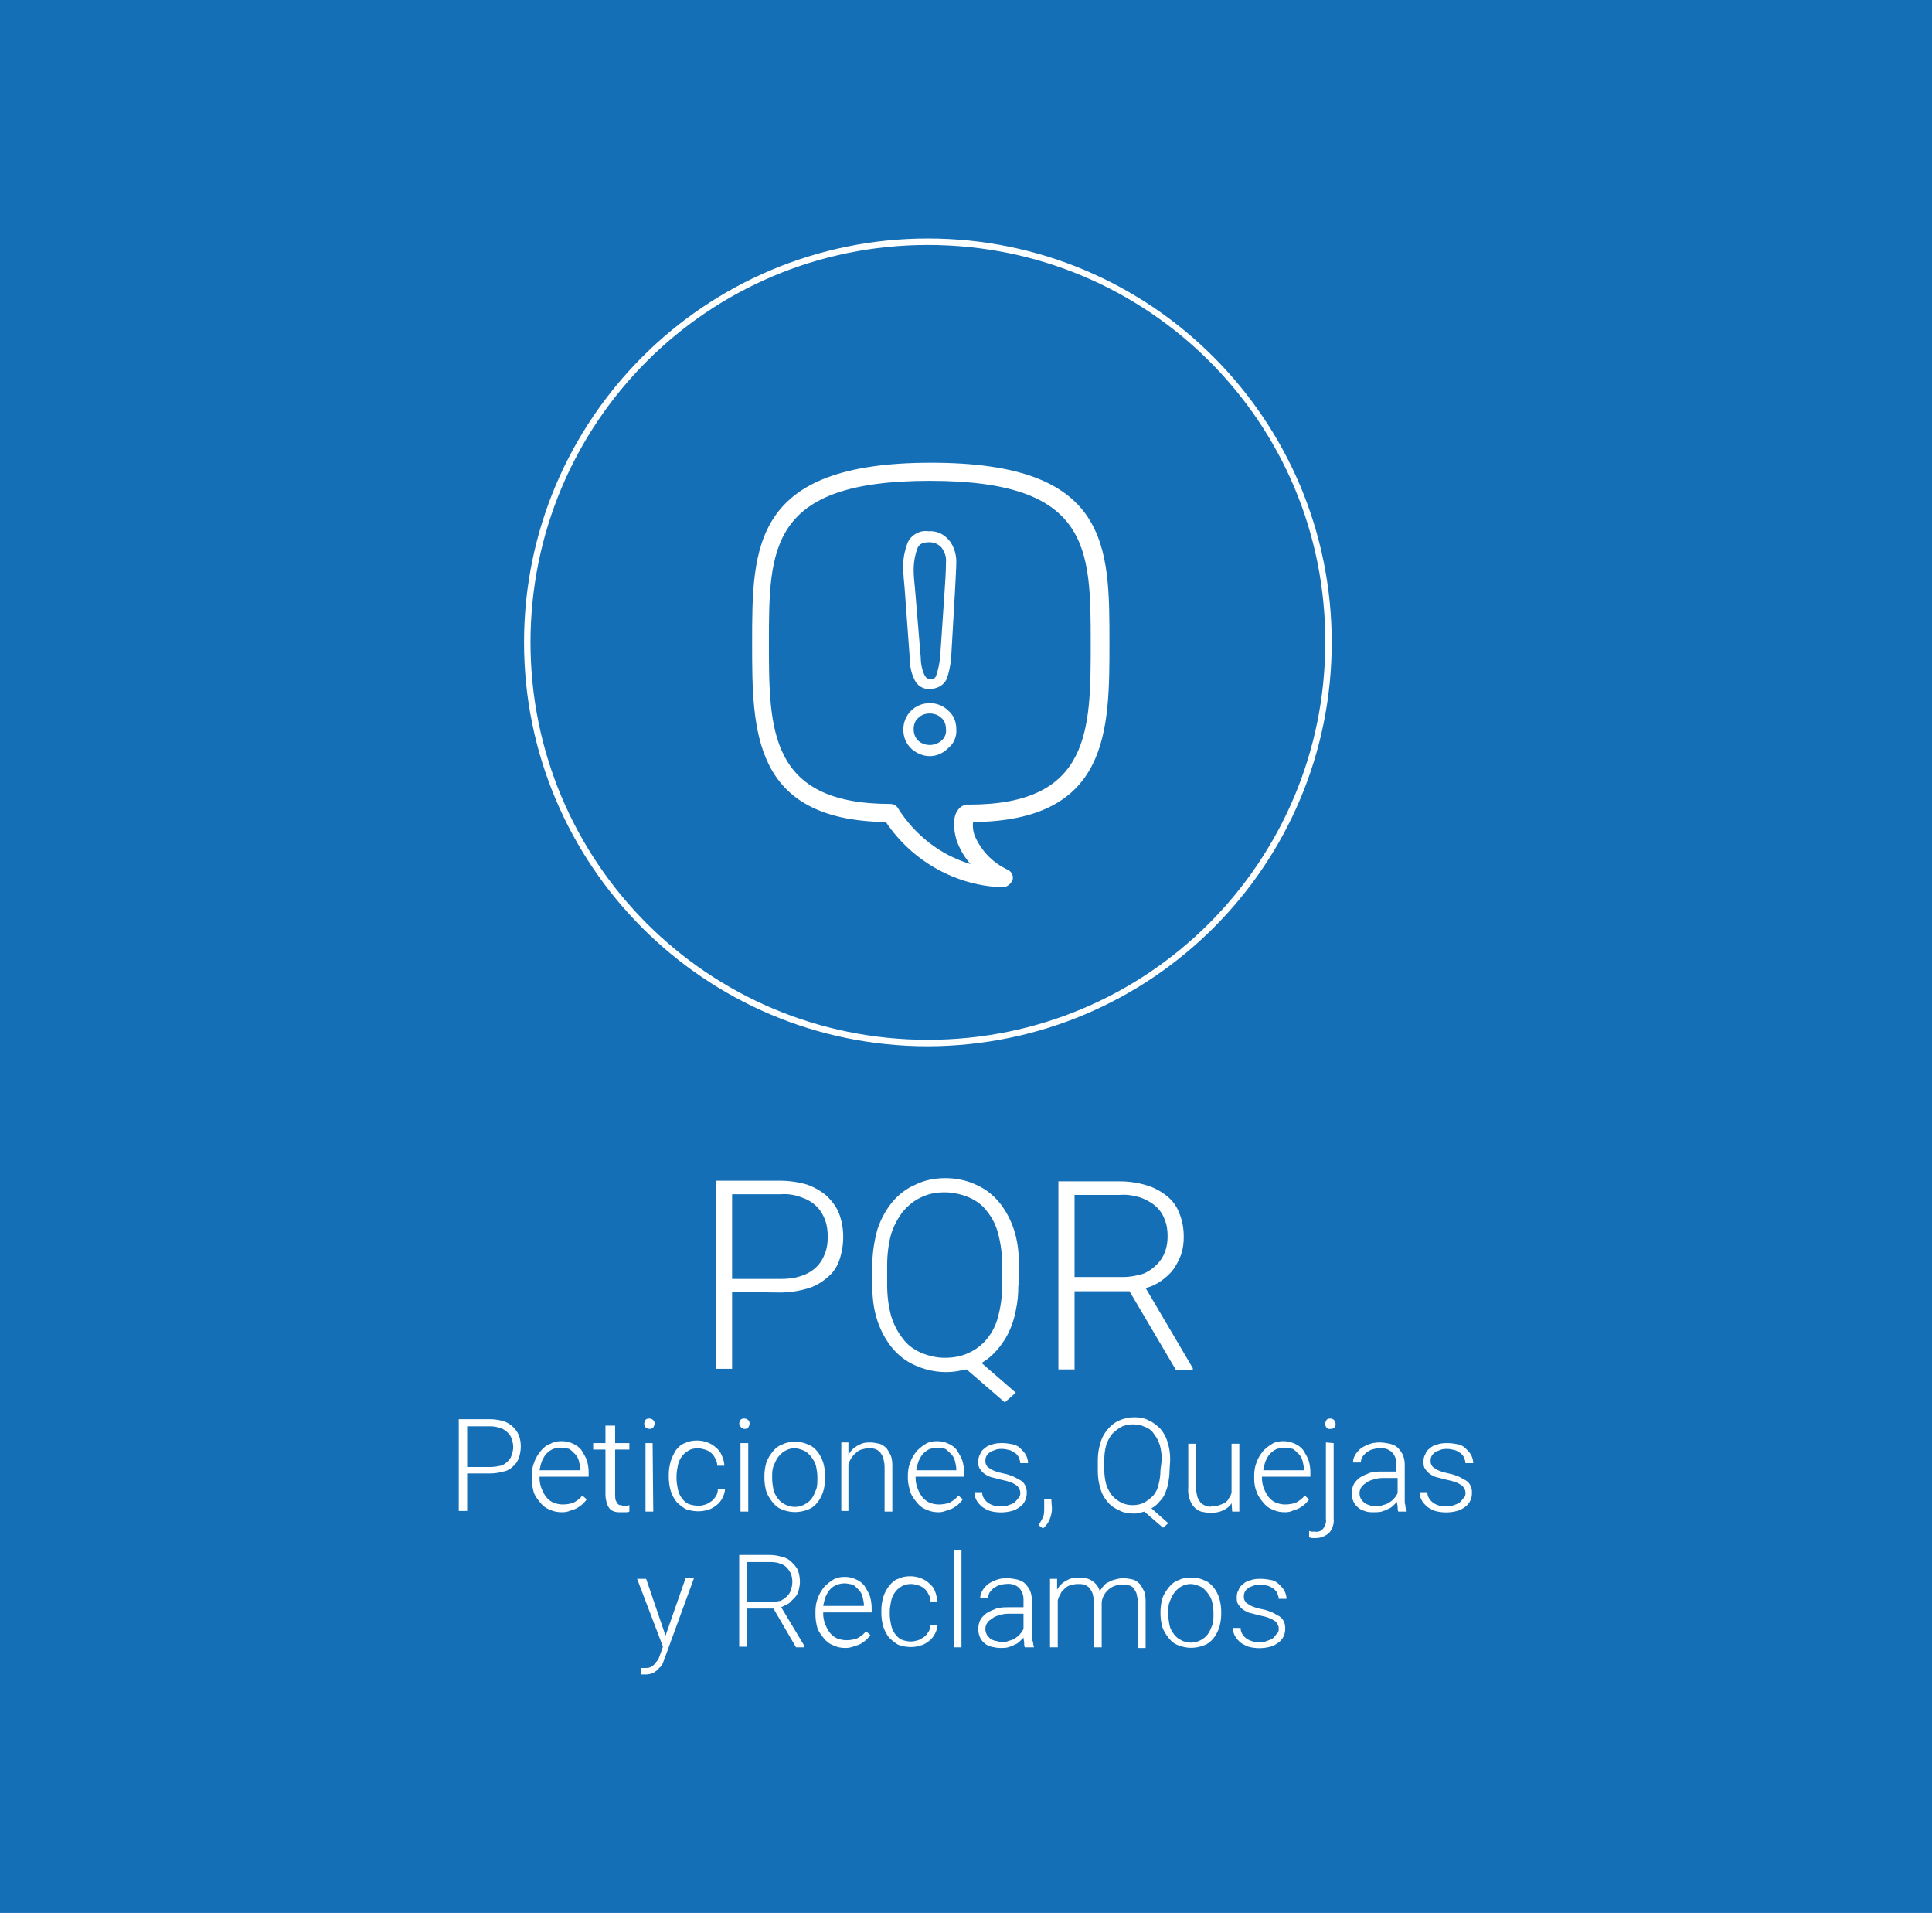 <?xml version="1.0" encoding="utf-8"?>
<!-- Generator: Adobe Illustrator 22.1.0, SVG Export Plug-In . SVG Version: 6.00 Build 0)  -->
<svg version="1.1" id="Capa_1" xmlns="http://www.w3.org/2000/svg" xmlns:xlink="http://www.w3.org/1999/xlink" x="0px" y="0px"
	 viewBox="0 0 299 296" style="enable-background:new 0 0 299 296;" xml:space="preserve">
<style type="text/css">
	.st0{fill:#156FB6;}
	.st1{fill:#FFFFFF;}
</style>
<title>icc-home</title>
<rect class="st0" width="299" height="296"/>
<path class="st1" d="M113.3,199.9v11.9h-2.5v-29.1h9.9c1.4,0,2.8,0.2,4.2,0.6c1.1,0.4,2.2,1,3.1,1.8c0.8,0.8,1.5,1.7,1.9,2.8
	c0.4,1.1,0.6,2.3,0.6,3.5c0,1.2-0.2,2.4-0.6,3.6c-0.4,1.1-1,2-1.9,2.7c-0.9,0.8-2,1.4-3.1,1.7c-1.4,0.4-2.8,0.6-4.2,0.6L113.3,199.9
	z M113.3,197.9h7.5c1.1,0,2.2-0.1,3.3-0.5c0.9-0.3,1.7-0.8,2.3-1.4c0.6-0.6,1-1.3,1.3-2.1c0.3-0.8,0.4-1.6,0.4-2.5
	c0-0.9-0.1-1.8-0.4-2.6c-0.3-0.8-0.7-1.5-1.3-2.1c-0.6-0.6-1.4-1.1-2.3-1.4c-1-0.4-2.2-0.6-3.3-0.5h-7.5V197.9z"/>
<path class="st1" d="M157.6,198.9c0,1.3-0.1,2.6-0.4,3.9c-0.2,1.2-0.6,2.3-1.1,3.4c-0.5,1-1.1,1.9-1.8,2.7c-0.7,0.8-1.5,1.5-2.4,2
	l5.3,4.6l-1.7,1.5l-5.9-5.1c-0.5,0.1-1.1,0.2-1.6,0.3c-2.1,0.3-4.3,0-6.3-0.9c-1.4-0.6-2.6-1.5-3.6-2.7c-1-1.2-1.8-2.7-2.3-4.2
	c-0.6-1.8-0.8-3.6-0.8-5.5v-3.1c0-1.9,0.3-3.8,0.8-5.6c0.5-1.5,1.3-3,2.3-4.2c1-1.2,2.2-2.1,3.6-2.7c1.4-0.7,3-1,4.6-1
	c1.6,0,3.2,0.3,4.7,1c1.4,0.6,2.6,1.5,3.6,2.7c1,1.2,1.8,2.7,2.3,4.2c0.6,1.8,0.8,3.7,0.8,5.6v3.1H157.6z M155.1,195.7
	c0-1.6-0.2-3.2-0.6-4.7c-0.3-1.3-0.9-2.5-1.7-3.5c-0.7-1-1.7-1.7-2.8-2.2c-1.2-0.5-2.5-0.8-3.8-0.8c-1.3,0-2.5,0.2-3.7,0.8
	c-1.1,0.5-2,1.3-2.8,2.2c-0.8,1.1-1.4,2.2-1.8,3.5c-0.4,1.5-0.6,3.1-0.6,4.7v3.2c0,1.6,0.2,3.2,0.6,4.7c0.4,1.3,1,2.5,1.8,3.5
	c0.7,1,1.7,1.7,2.8,2.2c1.2,0.5,2.4,0.8,3.7,0.8c1.3,0,2.6-0.2,3.8-0.8c1.1-0.5,2.1-1.3,2.8-2.2c0.8-1,1.4-2.2,1.7-3.5
	c0.4-1.5,0.6-3.1,0.6-4.7V195.7z"/>
<path class="st1" d="M174.8,199.8h-8.5v12.1h-2.5v-29.1h9.5c1.4,0,2.8,0.2,4.1,0.6c1.1,0.3,2.2,0.9,3.1,1.6c0.9,0.7,1.6,1.6,2,2.7
	c0.5,1.2,0.7,2.4,0.7,3.7c0,0.9-0.1,1.8-0.4,2.7c-0.3,0.8-0.7,1.6-1.2,2.3c-0.5,0.7-1.2,1.3-1.9,1.8c-0.7,0.5-1.5,0.9-2.4,1.1
	l7.3,12.4v0.3H182L174.8,199.8z M166.3,197.6h7.6c1,0,2-0.2,3-0.5c0.8-0.3,1.5-0.8,2.1-1.4c0.6-0.6,1-1.2,1.3-2
	c0.3-0.8,0.4-1.6,0.4-2.4c0-0.9-0.1-1.8-0.5-2.7c-0.3-0.8-0.8-1.5-1.4-2c-0.7-0.6-1.5-1-2.3-1.3c-1-0.3-2.1-0.5-3.2-0.4h-7
	L166.3,197.6L166.3,197.6z"/>
<path class="st1" d="M72.3,228v5.8H71v-14.2h4.8c0.7,0,1.4,0.1,2.1,0.3c0.6,0.2,1.1,0.5,1.5,0.9c0.4,0.4,0.7,0.8,0.9,1.3
	c0.2,0.5,0.3,1.1,0.3,1.7c0,0.6-0.1,1.2-0.3,1.8c-0.2,0.5-0.5,1-0.9,1.3c-0.4,0.4-0.9,0.7-1.5,0.8c-0.7,0.2-1.4,0.3-2.1,0.3
	L72.3,228z M72.3,227h3.6c0.5,0,1.1-0.1,1.6-0.2c0.4-0.1,0.8-0.4,1.1-0.7c0.3-0.3,0.5-0.6,0.6-1c0.3-0.8,0.3-1.6,0-2.4
	c-0.1-0.4-0.3-0.7-0.6-1c-0.3-0.3-0.7-0.6-1.1-0.7c-0.5-0.2-1.1-0.3-1.6-0.3h-3.6V227z"/>
<path class="st1" d="M87,234c-0.7,0-1.3-0.1-1.9-0.4c-0.6-0.2-1.1-0.6-1.5-1.1c-0.4-0.5-0.8-1-1-1.6c-0.2-0.7-0.3-1.4-0.3-2.1v-0.4
	c0-0.8,0.1-1.5,0.4-2.2c0.2-0.6,0.6-1.2,1-1.7c0.4-0.5,0.9-0.9,1.5-1.1c0.5-0.3,1.1-0.4,1.7-0.4c0.6,0,1.2,0.1,1.8,0.4
	c0.5,0.2,1,0.6,1.3,1c0.3,0.5,0.6,1,0.8,1.5c0.2,0.6,0.3,1.3,0.3,1.9v0.7h-7.6v0.2c0,0.5,0.1,1.1,0.3,1.6c0.2,0.5,0.4,0.9,0.7,1.3
	c0.3,0.4,0.7,0.7,1.1,0.9c0.5,0.2,1,0.3,1.5,0.3c0.6,0,1.2-0.1,1.7-0.3c0.5-0.3,1-0.6,1.3-1.1l0.7,0.6c-0.2,0.3-0.4,0.5-0.6,0.7
	c-0.2,0.2-0.5,0.4-0.8,0.6c-0.3,0.2-0.7,0.3-1,0.4C88,233.9,87.5,234,87,234z M86.8,224c-0.4,0-0.8,0.1-1.2,0.2
	c-0.4,0.2-0.7,0.4-1,0.7c-0.3,0.3-0.5,0.7-0.7,1.1c-0.2,0.5-0.3,1-0.4,1.5h6.3v-0.1c0-0.4-0.1-0.9-0.2-1.3c-0.1-0.4-0.3-0.8-0.6-1.1
	c-0.3-0.3-0.6-0.6-0.9-0.8C87.7,224.1,87.2,224,86.8,224z"/>
<path class="st1" d="M95.2,220.6v2.7h2.2v1h-2.2v7c0,0.3,0,0.6,0.1,0.9c0.1,0.2,0.2,0.3,0.3,0.5c0.1,0.1,0.2,0.2,0.4,0.2
	c0.2,0,0.3,0.1,0.5,0.1H97l0.4-0.1v1c-0.2,0.1-0.4,0.1-0.6,0.1H96c-0.3,0-0.6,0-0.9-0.1c-0.3-0.1-0.5-0.2-0.7-0.4
	c-0.2-0.2-0.4-0.6-0.5-0.9c-0.1-0.4-0.2-0.9-0.2-1.3v-7h-1.9v-1h1.9v-2.7H95.2z"/>
<path class="st1" d="M99.7,220.3c0-0.2,0.1-0.4,0.2-0.6c0.2-0.2,0.4-0.2,0.6-0.2c0.4,0,0.8,0.3,0.8,0.7v0.1c0,0.2-0.1,0.4-0.2,0.6
	c-0.2,0.2-0.4,0.2-0.6,0.2C100,221.1,99.7,220.7,99.7,220.3C99.6,220.3,99.6,220.3,99.7,220.3z M101.1,233.9h-1.2v-10.6h1.1
	L101.1,233.9z"/>
<path class="st1" d="M108.2,233c0.3,0,0.7-0.1,1-0.2c0.3-0.1,0.6-0.3,0.9-0.5c0.3-0.2,0.5-0.5,0.7-0.8c0.2-0.3,0.3-0.7,0.3-1.1h1.1
	c0,0.5-0.2,1-0.4,1.4c-0.2,0.4-0.5,0.8-0.9,1.1c-0.4,0.3-0.8,0.6-1.3,0.7c-1.1,0.4-2.4,0.3-3.5-0.1c-0.5-0.3-1-0.7-1.4-1.1
	c-0.4-0.5-0.7-1.1-0.9-1.7c-0.2-0.7-0.3-1.4-0.3-2.1v-0.4c0-0.7,0.1-1.4,0.3-2.1c0.2-0.6,0.5-1.2,0.8-1.7c0.4-0.5,0.8-0.9,1.4-1.1
	c0.6-0.3,1.2-0.4,1.9-0.4c0.5,0,1.1,0.1,1.6,0.3c0.5,0.2,0.9,0.4,1.3,0.8c0.4,0.3,0.7,0.7,0.9,1.2c0.2,0.5,0.4,1,0.4,1.6H111
	c0-0.4-0.1-0.8-0.3-1.1c-0.3-0.7-0.9-1.2-1.6-1.4c-0.4-0.1-0.7-0.2-1.1-0.2c-0.5,0-1.1,0.1-1.5,0.4c-0.4,0.2-0.7,0.5-1,0.9
	c-0.3,0.4-0.5,0.9-0.6,1.4c-0.1,0.5-0.2,1.1-0.2,1.6v0.4c0,0.5,0.1,1.1,0.2,1.6c0.1,0.5,0.3,1,0.6,1.4c0.3,0.4,0.6,0.7,1,0.9
	C107,232.9,107.6,233,108.2,233z"/>
<path class="st1" d="M114.4,220.3c0-0.2,0.1-0.4,0.2-0.6c0.2-0.2,0.4-0.2,0.6-0.2c0.4,0,0.8,0.3,0.8,0.7v0.1c0,0.2-0.1,0.4-0.2,0.6
	c-0.2,0.2-0.4,0.2-0.6,0.2C114.8,221.1,114.5,220.7,114.4,220.3C114.4,220.3,114.4,220.3,114.4,220.3z M115.8,233.9h-1.2v-10.6h1.2
	V233.9z"/>
<path class="st1" d="M118.3,228.4c0-0.7,0.1-1.4,0.3-2.1c0.2-0.6,0.6-1.2,1-1.7c0.4-0.5,0.9-0.9,1.5-1.1c0.6-0.3,1.2-0.4,1.9-0.4
	c0.7,0,1.4,0.1,2,0.4c0.6,0.2,1.1,0.6,1.5,1.1c0.4,0.5,0.7,1.1,0.9,1.7c0.2,0.7,0.3,1.4,0.3,2.1v0.3c0,0.7-0.1,1.4-0.3,2.1
	c-0.2,0.6-0.5,1.2-0.9,1.7c-0.4,0.5-0.9,0.9-1.5,1.1c-1.3,0.5-2.6,0.5-3.9,0c-0.6-0.2-1.1-0.6-1.5-1.1c-0.4-0.5-0.8-1.1-1-1.7
	c-0.2-0.7-0.3-1.4-0.3-2.1V228.4z M119.5,228.8c0,0.6,0.1,1.1,0.2,1.7c0.1,0.5,0.4,1,0.7,1.4c0.3,0.4,0.7,0.7,1.1,0.9
	c0.9,0.5,2.1,0.5,3,0c0.4-0.2,0.8-0.5,1.1-0.9c0.3-0.4,0.5-0.9,0.7-1.4c0.2-0.5,0.2-1.1,0.2-1.7v-0.3c0-0.5-0.1-1.1-0.2-1.6
	c-0.1-0.5-0.4-1-0.7-1.4c-0.3-0.4-0.7-0.8-1.1-1c-0.5-0.2-1-0.4-1.5-0.4c-0.5,0-1,0.1-1.5,0.4c-0.4,0.2-0.8,0.6-1.1,1
	c-0.3,0.4-0.5,0.9-0.7,1.4c-0.2,0.5-0.2,1.1-0.2,1.6V228.8z"/>
<path class="st1" d="M131.3,223.3v1.8c0.2-0.3,0.4-0.6,0.6-0.8c0.5-0.5,1.1-0.8,1.7-1c0.4-0.1,0.7-0.1,1.1-0.1
	c0.5,0,0.9,0.1,1.4,0.2c0.4,0.1,0.8,0.4,1.1,0.7c0.3,0.4,0.5,0.8,0.7,1.2c0.2,0.6,0.2,1.2,0.2,1.8v6.8h-1.2v-6.9
	c0-0.5-0.1-0.9-0.2-1.4c-0.1-0.3-0.3-0.6-0.5-0.9c-0.2-0.2-0.5-0.4-0.8-0.5c-0.3-0.1-0.7-0.1-1-0.1c-0.4,0-0.7,0.1-1.1,0.2
	c-0.3,0.1-0.7,0.3-0.9,0.6c-0.3,0.2-0.5,0.5-0.7,0.8c-0.2,0.3-0.3,0.6-0.4,0.9v7.2h-1.1v-10.6h1.1L131.3,223.3z"/>
<path class="st1" d="M145.3,234c-0.7,0-1.3-0.1-1.9-0.4c-0.6-0.2-1.1-0.6-1.5-1.1c-0.4-0.5-0.8-1-1-1.6c-0.2-0.7-0.4-1.4-0.4-2.1
	v-0.4c0-0.8,0.1-1.5,0.4-2.2c0.2-0.6,0.6-1.2,1-1.7c0.4-0.4,0.9-0.8,1.4-1.1c0.5-0.3,1.1-0.4,1.7-0.4c0.6,0,1.2,0.1,1.8,0.4
	c0.5,0.2,1,0.6,1.3,1c0.3,0.5,0.6,1,0.8,1.5c0.2,0.6,0.3,1.3,0.3,1.9v0.7h-7.5v0.2c0,0.5,0.1,1.1,0.3,1.6c0.2,0.5,0.4,0.9,0.7,1.3
	c0.3,0.4,0.7,0.7,1.1,0.9c0.5,0.2,1,0.3,1.5,0.3c0.6,0,1.2-0.1,1.7-0.3c0.5-0.3,1-0.6,1.3-1.1l0.7,0.6c-0.2,0.3-0.4,0.5-0.6,0.7
	c-0.2,0.2-0.5,0.4-0.8,0.6c-0.3,0.2-0.7,0.3-1,0.4C146.1,233.9,145.7,234,145.3,234z M145.1,224c-0.4,0-0.8,0.1-1.2,0.2
	c-0.4,0.2-0.7,0.4-1,0.7c-0.3,0.3-0.5,0.7-0.7,1.1c-0.2,0.5-0.3,1-0.4,1.5h6.2v-0.1c0-0.4-0.1-0.9-0.2-1.3c-0.1-0.4-0.3-0.8-0.6-1.1
	c-0.3-0.3-0.6-0.6-0.9-0.8C145.9,224.1,145.4,224,145.1,224L145.1,224z"/>
<path class="st1" d="M157.9,231.1c0-0.2,0-0.4-0.1-0.6c-0.1-0.2-0.2-0.4-0.4-0.6c-0.3-0.2-0.6-0.4-0.9-0.5c-0.5-0.2-0.9-0.3-1.4-0.4
	c-0.5-0.1-1.1-0.3-1.6-0.4c-0.4-0.1-0.8-0.3-1.2-0.6c-0.3-0.2-0.5-0.5-0.7-0.8c-0.2-0.3-0.2-0.7-0.2-1.1c0-0.4,0.1-0.8,0.3-1.1
	c0.1-0.4,0.4-0.7,0.7-0.9c0.3-0.3,0.7-0.5,1.2-0.6c0.5-0.2,1.1-0.2,1.6-0.2c0.5,0,1.1,0.1,1.6,0.2c0.5,0.1,0.9,0.4,1.2,0.7
	c0.3,0.3,0.6,0.6,0.8,1c0.2,0.4,0.3,0.8,0.3,1.2h-1.2c0-0.3-0.1-0.5-0.2-0.8c-0.1-0.3-0.3-0.5-0.5-0.7c-0.3-0.2-0.6-0.4-0.9-0.5
	c-0.4-0.1-0.8-0.2-1.2-0.2c-0.4,0-0.8,0-1.2,0.2c-0.3,0.1-0.6,0.2-0.8,0.4c-0.4,0.3-0.6,0.7-0.6,1.2c0,0.2,0,0.4,0.1,0.6
	c0.1,0.2,0.2,0.4,0.4,0.5c0.3,0.2,0.6,0.4,0.9,0.5c0.5,0.2,0.9,0.3,1.4,0.4c0.6,0.1,1.1,0.3,1.6,0.5c0.4,0.2,0.7,0.4,1.1,0.6
	c0.3,0.2,0.6,0.5,0.7,0.9c0.2,0.3,0.2,0.7,0.2,1.1c0,0.4-0.1,0.8-0.3,1.2c-0.2,0.4-0.5,0.7-0.8,0.9c-0.4,0.3-0.8,0.5-1.2,0.6
	c-1.1,0.3-2.3,0.3-3.4,0c-0.5-0.2-0.9-0.4-1.3-0.7c-0.3-0.3-0.6-0.6-0.8-1c-0.2-0.4-0.3-0.8-0.3-1.2h1.2c0,0.4,0.1,0.7,0.3,1
	c0.2,0.3,0.4,0.5,0.7,0.7c0.3,0.2,0.6,0.3,0.9,0.4c0.3,0.1,0.7,0.1,1,0.1c0.4,0,0.8,0,1.2-0.2c0.3-0.1,0.6-0.2,0.9-0.4
	c0.2-0.2,0.4-0.4,0.5-0.6C157.7,231.8,157.9,231.5,157.9,231.1z"/>
<path class="st1" d="M162.8,233.4c0,0.9-0.3,1.8-0.8,2.5c-0.2,0.2-0.4,0.5-0.6,0.6l-0.7-0.5c0.3-0.4,0.5-0.8,0.7-1.2
	c0.2-0.4,0.2-0.9,0.2-1.4V232h1.1L162.8,233.4z"/>
<path class="st1" d="M181,227.6c0,0.6-0.1,1.3-0.2,1.9c-0.1,0.6-0.3,1.1-0.5,1.6c-0.2,0.5-0.5,0.9-0.9,1.3c-0.3,0.4-0.7,0.7-1.2,1
	l2.6,2.3l-0.8,0.7l-2.9-2.5c-0.3,0.1-0.5,0.1-0.8,0.2s-0.6,0.1-0.8,0.1c-0.8,0-1.6-0.1-2.3-0.5c-0.7-0.3-1.3-0.7-1.8-1.3
	c-0.5-0.6-0.9-1.3-1.1-2.1c-0.3-0.9-0.4-1.8-0.4-2.7V226c0-0.9,0.1-1.8,0.4-2.7c0.2-0.8,0.6-1.5,1.1-2.1c0.5-0.6,1.1-1.1,1.8-1.4
	c0.7-0.3,1.5-0.5,2.3-0.5c0.8,0,1.6,0.1,2.3,0.5c0.7,0.3,1.3,0.8,1.8,1.3c0.5,0.6,0.9,1.3,1.1,2.1c0.3,0.9,0.4,1.8,0.4,2.7
	L181,227.6z M179.8,225.9c0-0.8-0.1-1.5-0.3-2.3c-0.2-0.6-0.5-1.2-0.9-1.7c-0.3-0.5-0.8-0.9-1.4-1.1c-0.6-0.3-1.2-0.4-1.9-0.4
	c-0.6,0-1.2,0.1-1.8,0.4c-0.5,0.3-1,0.7-1.4,1.1c-0.4,0.5-0.7,1.1-0.9,1.7c-0.2,0.7-0.3,1.5-0.3,2.3v1.5c0,0.8,0.1,1.5,0.3,2.3
	c0.2,0.6,0.5,1.2,0.9,1.7c0.4,0.5,0.9,0.8,1.4,1.1c0.6,0.3,1.2,0.4,1.8,0.4c0.6,0,1.2-0.1,1.8-0.4c0.5-0.3,1-0.7,1.4-1.1
	c0.4-0.5,0.7-1.1,0.8-1.7c0.2-0.7,0.3-1.5,0.3-2.3L179.8,225.9z"/>
<path class="st1" d="M190.6,232.6c-0.3,0.5-0.8,0.9-1.3,1.1c-0.6,0.3-1.3,0.4-2,0.4c-0.5,0-0.9-0.1-1.4-0.2
	c-0.4-0.1-0.8-0.4-1.1-0.7c-0.7-0.8-1-1.9-0.9-3v-6.8h1.2v6.8c0,0.5,0.1,0.9,0.2,1.4c0.1,0.3,0.3,0.6,0.5,0.9
	c0.2,0.2,0.5,0.4,0.8,0.5c0.3,0.1,0.6,0.2,0.9,0.1c0.4,0,0.8,0,1.2-0.2c0.3-0.1,0.6-0.2,0.9-0.4c0.3-0.2,0.5-0.4,0.6-0.7
	c0.2-0.2,0.3-0.5,0.4-0.8v-7.6h1.2v10.5h-1.1L190.6,232.6z"/>
<path class="st1" d="M198.9,234c-0.7,0-1.3-0.1-1.9-0.4c-0.6-0.2-1.1-0.6-1.5-1.1c-0.4-0.5-0.8-1-1-1.6c-0.3-0.7-0.4-1.4-0.4-2.1
	v-0.4c0-0.8,0.1-1.5,0.4-2.2c0.2-0.6,0.6-1.2,1-1.7c0.4-0.4,0.9-0.8,1.4-1.1c0.5-0.3,1.1-0.4,1.7-0.4c0.6,0,1.2,0.1,1.8,0.4
	c0.5,0.2,1,0.6,1.3,1c0.3,0.5,0.6,1,0.8,1.5c0.2,0.6,0.3,1.3,0.3,1.9v0.7h-7.5v0.2c0,0.5,0.1,1.1,0.3,1.6c0.2,0.5,0.4,0.9,0.7,1.3
	c0.3,0.4,0.7,0.7,1.1,0.9c0.5,0.2,1,0.3,1.5,0.3c0.6,0,1.2-0.1,1.7-0.3c0.5-0.3,1-0.6,1.3-1.1l0.7,0.6c-0.2,0.3-0.4,0.5-0.6,0.7
	c-0.2,0.2-0.5,0.4-0.8,0.6c-0.3,0.2-0.7,0.3-1,0.4C199.8,233.9,199.4,234,198.9,234z M198.8,224c-0.4,0-0.8,0.1-1.2,0.2
	c-0.4,0.2-0.7,0.4-1,0.7c-0.3,0.3-0.5,0.7-0.7,1.1c-0.2,0.5-0.3,1-0.4,1.5h6.3v-0.1c0-0.4-0.1-0.9-0.2-1.3c-0.1-0.4-0.3-0.8-0.6-1.1
	c-0.3-0.3-0.6-0.6-0.9-0.8C199.6,224.1,199.2,224,198.8,224L198.8,224z"/>
<path class="st1" d="M206.4,223.3V235c0.1,0.8-0.2,1.6-0.7,2.2c-0.6,0.5-1.3,0.8-2.1,0.8h-0.5c-0.2,0-0.3-0.1-0.5-0.1v-1l0.4,0.1
	h0.5c0.5,0.1,1-0.1,1.3-0.5c0.3-0.4,0.5-1,0.4-1.5v-11.8L206.4,223.3z M205.1,220.3c0-0.2,0.1-0.4,0.2-0.6c0.2-0.2,0.4-0.2,0.6-0.2
	c0.5,0,0.8,0.4,0.8,0.9c0,0.2-0.1,0.4-0.2,0.5c-0.2,0.2-0.4,0.2-0.6,0.2c-0.4,0.1-0.7-0.2-0.8-0.6C205,220.4,205,220.3,205.1,220.3
	L205.1,220.3z"/>
<path class="st1" d="M216.4,233.9c-0.1-0.2-0.1-0.5-0.1-0.7c0-0.3-0.1-0.5-0.1-0.8l-0.6,0.6c-0.2,0.2-0.5,0.4-0.8,0.5
	c-0.3,0.2-0.7,0.3-1,0.4c-0.4,0.1-0.8,0.1-1.2,0.1c-0.5,0-1,0-1.4-0.2c-0.4-0.1-0.8-0.3-1.1-0.6c-0.6-0.5-0.9-1.3-0.9-2.1
	c0-0.5,0.1-1,0.3-1.4c0.2-0.4,0.6-0.8,1-1.1c0.5-0.3,1-0.5,1.5-0.7c0.7-0.2,1.3-0.2,2-0.2h2.1v-1.2c0-0.7-0.2-1.3-0.7-1.8
	c-0.5-0.5-1.3-0.7-2-0.6c-0.4,0-0.7,0.1-1.1,0.2c-0.3,0.1-0.6,0.3-0.9,0.5c-0.2,0.2-0.4,0.4-0.6,0.7c-0.1,0.3-0.2,0.5-0.2,0.8h-1.2
	c0-0.4,0.1-0.8,0.3-1.1c0.2-0.4,0.5-0.7,0.8-1c0.4-0.3,0.8-0.5,1.3-0.7c0.5-0.2,1.1-0.3,1.7-0.3c0.5,0,1.1,0.1,1.6,0.2
	c0.4,0.1,0.9,0.3,1.2,0.6c0.3,0.3,0.6,0.7,0.8,1.1c0.2,0.5,0.3,1,0.3,1.5v5.7c0,0.2,0,0.4,0.1,0.6c0,0.2,0,0.4,0.1,0.5
	c0,0.1,0.1,0.3,0.1,0.4v0.1H216.4L216.4,233.9z M212.8,233.1c0.4,0,0.8,0,1.2-0.2c0.4-0.1,0.7-0.2,1-0.4c0.3-0.2,0.6-0.4,0.8-0.7
	c0.2-0.2,0.4-0.5,0.5-0.8v-2.3h-2c-0.5,0-1.1,0-1.6,0.2c-0.4,0.1-0.8,0.2-1.2,0.5c-0.3,0.2-0.6,0.4-0.8,0.7c-0.2,0.3-0.3,0.6-0.3,1
	c0,0.3,0.1,0.6,0.2,0.8c0.1,0.2,0.3,0.4,0.5,0.6c0.2,0.2,0.5,0.3,0.8,0.4C212.1,233,212.4,233,212.8,233.1L212.8,233.1z"/>
<path class="st1" d="M226.8,231.1c0-0.2,0-0.4-0.1-0.6c-0.1-0.2-0.2-0.4-0.4-0.6c-0.3-0.2-0.6-0.4-0.9-0.5c-0.5-0.2-0.9-0.3-1.4-0.4
	c-0.5-0.1-1.1-0.3-1.6-0.4c-0.4-0.1-0.8-0.3-1.2-0.6c-0.3-0.2-0.5-0.5-0.7-0.8c-0.2-0.3-0.2-0.7-0.2-1.1c0-0.4,0.1-0.8,0.3-1.1
	c0.1-0.4,0.4-0.7,0.7-0.9c0.3-0.3,0.7-0.5,1.2-0.6c0.5-0.2,1.1-0.2,1.6-0.2c0.5,0,1.1,0.1,1.6,0.2c0.5,0.1,0.9,0.4,1.2,0.7
	c0.3,0.3,0.6,0.6,0.8,1c0.2,0.4,0.3,0.8,0.3,1.2h-1.2c0-0.3-0.1-0.5-0.2-0.8c-0.1-0.3-0.3-0.5-0.5-0.7c-0.3-0.2-0.6-0.4-0.9-0.5
	c-0.4-0.1-0.8-0.2-1.2-0.2c-0.4,0-0.8,0-1.2,0.2c-0.3,0.1-0.6,0.2-0.8,0.4c-0.4,0.3-0.6,0.7-0.6,1.2c0,0.2,0,0.4,0.1,0.6
	c0.1,0.2,0.2,0.4,0.4,0.5c0.3,0.2,0.6,0.4,0.9,0.5c0.5,0.2,0.9,0.3,1.4,0.4c0.6,0.1,1.1,0.3,1.6,0.5c0.4,0.2,0.7,0.4,1.1,0.6
	c0.3,0.2,0.6,0.5,0.7,0.9c0.2,0.3,0.2,0.7,0.2,1.1c0,0.4-0.1,0.8-0.3,1.2c-0.2,0.4-0.5,0.7-0.8,0.9c-0.4,0.3-0.8,0.5-1.2,0.6
	c-1.1,0.3-2.3,0.3-3.4,0c-0.5-0.2-0.9-0.4-1.3-0.7c-0.3-0.3-0.6-0.6-0.8-1c-0.2-0.4-0.3-0.8-0.3-1.2h1.2c0,0.4,0.1,0.7,0.3,1
	c0.2,0.3,0.4,0.5,0.7,0.7c0.3,0.2,0.6,0.3,0.9,0.4c0.3,0.1,0.7,0.1,1,0.1c0.4,0,0.8,0,1.2-0.2c0.3-0.1,0.6-0.2,0.9-0.4
	c0.2-0.2,0.4-0.4,0.5-0.6C226.6,231.8,226.8,231.5,226.8,231.1z"/>
<path class="st1" d="M103,253.1l3.1-8.9h1.3l-4.5,12.3c-0.1,0.3-0.2,0.5-0.3,0.8c-0.1,0.3-0.3,0.6-0.6,0.8c-0.2,0.3-0.5,0.5-0.8,0.7
	c-0.4,0.2-0.8,0.3-1.2,0.3h-0.8v-1h0.6c0.3,0,0.5,0,0.8-0.1c0.2-0.1,0.4-0.2,0.6-0.4c0.2-0.2,0.3-0.4,0.5-0.6s0.3-0.5,0.4-0.8
	l0.5-1.4l-4-10.5h1.4L103,253.1z"/>
<path class="st1" d="M119.7,248.9h-4.1v5.9h-1.2v-14.2h4.6c0.7,0,1.4,0.1,2,0.3c0.6,0.1,1.1,0.4,1.5,0.8c0.4,0.4,0.8,0.8,1,1.3
	c0.2,0.6,0.3,1.2,0.3,1.8c0,0.4-0.1,0.9-0.2,1.3c-0.1,0.4-0.3,0.8-0.6,1.1l-0.9,0.9l-1.2,0.6l3.6,6v0.2h-1.3L119.7,248.9z
	 M115.6,247.9h3.7c0.5,0,1-0.1,1.5-0.2c0.4-0.2,0.7-0.4,1-0.7c0.3-0.3,0.5-0.6,0.6-1c0.3-0.8,0.3-1.7,0-2.5c-0.2-0.4-0.4-0.7-0.7-1
	c-0.3-0.3-0.7-0.5-1.1-0.6c-0.5-0.2-1.1-0.2-1.6-0.2h-3.4V247.9z"/>
<path class="st1" d="M130.9,255c-0.7,0-1.3-0.1-1.9-0.4c-0.6-0.2-1.1-0.6-1.5-1.1c-0.4-0.5-0.8-1-1-1.6c-0.2-0.7-0.3-1.4-0.3-2.1
	v-0.4c0-0.8,0.1-1.5,0.4-2.2c0.2-0.6,0.6-1.2,1-1.7c0.4-0.4,0.9-0.8,1.4-1.1c0.5-0.3,1.1-0.4,1.7-0.4c0.6,0,1.2,0.1,1.8,0.4
	c0.5,0.2,1,0.6,1.3,1c0.3,0.5,0.6,1,0.8,1.5c0.2,0.6,0.3,1.3,0.3,1.9v0.7h-7.5v0.2c0,0.5,0.1,1.1,0.3,1.6c0.2,0.5,0.4,0.9,0.7,1.3
	c0.3,0.4,0.7,0.7,1.1,0.9c0.5,0.2,1,0.3,1.5,0.3c0.6,0,1.2-0.1,1.7-0.3c0.5-0.3,1-0.6,1.3-1.1l0.7,0.6c-0.2,0.3-0.4,0.5-0.6,0.7
	c-0.2,0.2-0.5,0.4-0.8,0.6c-0.3,0.2-0.7,0.3-1,0.4C131.8,254.9,131.3,255,130.9,255z M130.7,245c-0.4,0-0.8,0.1-1.2,0.2
	c-0.4,0.2-0.7,0.4-1,0.7c-0.3,0.3-0.5,0.7-0.7,1.1c-0.2,0.5-0.3,1-0.4,1.5h6.3v-0.1c0-0.4-0.1-0.9-0.2-1.3c-0.1-0.4-0.3-0.8-0.6-1.1
	c-0.3-0.3-0.6-0.6-0.9-0.8C131.5,245.1,131.1,245,130.7,245L130.7,245z"/>
<path class="st1" d="M141,254c0.4,0,0.7-0.1,1.1-0.2c0.3-0.1,0.6-0.3,0.9-0.5c0.3-0.2,0.5-0.5,0.7-0.8c0.2-0.3,0.3-0.7,0.3-1.1h1.1
	c0,0.5-0.2,1-0.4,1.4c-0.2,0.4-0.5,0.8-0.9,1.1c-0.4,0.3-0.8,0.6-1.3,0.7c-1.1,0.4-2.4,0.3-3.5-0.1c-0.5-0.3-1-0.7-1.4-1.1
	c-0.4-0.5-0.7-1.1-0.9-1.7c-0.2-0.7-0.3-1.4-0.3-2.1v-0.4c0-0.7,0.1-1.4,0.3-2.1c0.2-0.6,0.5-1.2,0.9-1.7c0.4-0.5,0.8-0.9,1.4-1.1
	c0.6-0.3,1.2-0.4,1.9-0.4c0.5,0,1.1,0.1,1.6,0.3c0.5,0.2,0.9,0.4,1.3,0.8c0.4,0.3,0.7,0.7,0.9,1.2c0.2,0.5,0.3,1.1,0.4,1.6H144
	c0-0.4-0.1-0.8-0.3-1.1c-0.3-0.7-0.9-1.2-1.6-1.4c-0.4-0.1-0.7-0.2-1.1-0.2c-0.5,0-1.1,0.1-1.5,0.4c-0.4,0.2-0.7,0.5-1,0.9
	c-0.3,0.4-0.5,0.9-0.6,1.4c-0.1,0.5-0.2,1.1-0.2,1.6v0.4c0,0.5,0.1,1.1,0.2,1.6c0.1,0.5,0.3,1,0.6,1.4c0.3,0.4,0.6,0.7,1,0.9
	C140,253.9,140.5,254,141,254z"/>
<path class="st1" d="M148.8,254.9h-1.2v-15h1.2V254.9z"/>
<path class="st1" d="M158.6,254.9c-0.1-0.2-0.1-0.5-0.1-0.7c0-0.3-0.1-0.5-0.1-0.8l-0.6,0.6c-0.2,0.2-0.5,0.4-0.8,0.5
	c-0.3,0.2-0.7,0.3-1,0.4c-0.4,0.1-0.8,0.1-1.2,0.1c-0.5,0-0.9-0.1-1.4-0.2c-0.4-0.1-0.8-0.3-1.1-0.6c-0.6-0.5-0.9-1.3-0.9-2.1
	c0-0.5,0.1-1,0.3-1.4c0.2-0.4,0.6-0.8,1-1.1c0.5-0.3,1-0.5,1.5-0.7c0.7-0.2,1.3-0.2,2-0.2h2.2v-1.2c0-0.7-0.2-1.3-0.7-1.8
	c-0.5-0.5-1.3-0.7-2-0.6c-0.4,0-0.7,0.1-1.1,0.2c-0.3,0.1-0.6,0.3-0.9,0.5c-0.2,0.2-0.4,0.4-0.6,0.7c-0.1,0.3-0.2,0.5-0.2,0.8h-1.2
	c0-0.4,0.1-0.8,0.3-1.1c0.2-0.4,0.5-0.7,0.8-1c0.4-0.3,0.8-0.5,1.3-0.7c0.5-0.2,1.1-0.3,1.7-0.3c0.5,0,1.1,0.1,1.6,0.2
	c0.4,0.1,0.9,0.3,1.2,0.6c0.3,0.3,0.6,0.7,0.8,1.1c0.2,0.5,0.3,1,0.3,1.5v5.7c0,0.2,0,0.4,0.1,0.6c0.1,0.2,0.1,0.3,0.1,0.5
	c0,0.1,0.1,0.3,0.1,0.4v0.1H158.6L158.6,254.9z M154.9,254.1c0.4,0,0.8,0,1.2-0.2c0.4-0.1,0.7-0.2,1-0.4c0.3-0.2,0.6-0.4,0.8-0.7
	c0.2-0.2,0.4-0.5,0.5-0.8v-2.3h-2c-0.5,0-1.1,0-1.6,0.2c-0.4,0.1-0.8,0.2-1.2,0.5c-0.3,0.2-0.6,0.4-0.8,0.7c-0.2,0.3-0.3,0.6-0.3,1
	c0,0.3,0.1,0.6,0.2,0.8c0.1,0.2,0.3,0.4,0.5,0.6c0.2,0.2,0.5,0.3,0.8,0.4C154.2,253.9,154.5,254,154.9,254.1L154.9,254.1z"/>
<path class="st1" d="M163.6,244.3v1.7c0.3-0.6,0.8-1.1,1.4-1.4c0.3-0.2,0.6-0.3,0.9-0.4c0.4-0.1,0.7-0.1,1.1-0.1
	c0.7,0,1.4,0.1,2,0.5c0.6,0.4,1,0.9,1.2,1.6c0.2-0.3,0.4-0.6,0.6-0.8c0.2-0.3,0.5-0.5,0.8-0.6c0.3-0.2,0.6-0.3,1-0.4
	c0.4-0.1,0.8-0.2,1.2-0.2c0.5,0,1,0.1,1.5,0.2c0.4,0.1,0.8,0.4,1.1,0.7c0.3,0.4,0.5,0.8,0.7,1.2c0.2,0.6,0.2,1.2,0.2,1.8v6.9h-1.2
	V248c0-0.5-0.1-0.9-0.2-1.4c-0.1-0.3-0.3-0.6-0.5-0.9c-0.2-0.2-0.5-0.4-0.8-0.4c-0.3-0.1-0.7-0.1-1-0.1c-1.6,0-2.9,1.2-3.1,2.7v7
	h-1.2v-7c0-0.4-0.1-0.9-0.2-1.3c-0.1-0.3-0.3-0.6-0.5-0.9c-0.2-0.2-0.5-0.4-0.8-0.5c-0.3-0.1-0.7-0.1-1-0.1c-0.4,0-0.8,0.1-1.2,0.2
	c-0.3,0.1-0.7,0.3-0.9,0.6c-0.3,0.2-0.5,0.5-0.6,0.8c-0.2,0.3-0.3,0.6-0.4,0.9v7.3h-1.2v-10.6L163.6,244.3L163.6,244.3z"/>
<path class="st1" d="M179.6,249.4c0-0.7,0.1-1.4,0.3-2.1c0.2-0.6,0.6-1.2,1-1.7c0.4-0.5,0.9-0.9,1.5-1.1c0.6-0.3,1.2-0.4,1.9-0.4
	c0.7,0,1.4,0.1,2,0.4c0.6,0.2,1.1,0.6,1.5,1.1c0.4,0.5,0.7,1.1,0.9,1.7c0.2,0.7,0.3,1.4,0.3,2.1v0.3c0,0.7-0.1,1.4-0.3,2.1
	c-0.2,0.6-0.5,1.2-0.9,1.7c-0.4,0.5-0.9,0.9-1.5,1.1c-1.3,0.5-2.6,0.5-3.9,0c-0.6-0.2-1.1-0.6-1.5-1.1c-0.4-0.5-0.8-1.1-1-1.7
	c-0.2-0.7-0.3-1.4-0.3-2.1V249.4z M180.8,249.8c0,0.6,0.1,1.1,0.2,1.7c0.1,0.5,0.4,1,0.7,1.4c0.3,0.4,0.7,0.7,1.1,0.9
	c0.9,0.5,2.1,0.5,3,0c0.4-0.2,0.8-0.5,1.1-0.9c0.3-0.4,0.5-0.9,0.7-1.4c0.2-0.5,0.2-1.1,0.2-1.7v-0.3c0-0.5-0.1-1.1-0.2-1.6
	c-0.1-0.5-0.4-1-0.7-1.4c-0.3-0.4-0.7-0.8-1.1-1c-0.5-0.2-1-0.4-1.5-0.4c-0.5,0-1,0.1-1.5,0.4c-0.4,0.2-0.8,0.6-1.1,1
	c-0.3,0.4-0.5,0.9-0.7,1.4c-0.2,0.5-0.2,1.1-0.2,1.6V249.8z"/>
<path class="st1" d="M197.9,252.1c0-0.2,0-0.4-0.1-0.6c-0.1-0.2-0.2-0.4-0.4-0.6c-0.3-0.2-0.6-0.4-0.9-0.5c-0.5-0.2-0.9-0.3-1.4-0.4
	c-0.5-0.1-1.1-0.3-1.6-0.4c-0.4-0.1-0.8-0.3-1.2-0.6c-0.3-0.2-0.5-0.5-0.7-0.8c-0.2-0.3-0.2-0.7-0.2-1.1c0-0.4,0.1-0.8,0.3-1.1
	c0.1-0.4,0.4-0.7,0.7-0.9c0.3-0.3,0.7-0.5,1.2-0.6c0.5-0.2,1.1-0.2,1.6-0.2c0.5,0,1.1,0.1,1.6,0.2c0.5,0.1,0.9,0.4,1.2,0.7
	c0.3,0.3,0.6,0.6,0.8,1c0.2,0.4,0.3,0.8,0.3,1.2h-1.2c0-0.3-0.1-0.5-0.2-0.8c-0.1-0.3-0.3-0.5-0.5-0.7c-0.3-0.2-0.6-0.4-0.9-0.5
	c-0.4-0.1-0.8-0.2-1.2-0.2c-0.4,0-0.8,0-1.2,0.2c-0.3,0.1-0.6,0.2-0.8,0.4c-0.4,0.3-0.6,0.7-0.6,1.2c0,0.2,0,0.4,0.1,0.6
	c0.1,0.2,0.2,0.4,0.4,0.5c0.3,0.2,0.6,0.4,0.9,0.5c0.5,0.2,0.9,0.3,1.4,0.4c0.6,0.1,1.1,0.3,1.6,0.5c0.4,0.2,0.7,0.4,1.1,0.6
	c0.3,0.2,0.6,0.5,0.7,0.9c0.2,0.3,0.2,0.7,0.2,1.1c0,0.4-0.1,0.8-0.3,1.2c-0.2,0.4-0.5,0.7-0.8,0.9c-0.4,0.3-0.8,0.5-1.2,0.6
	c-1.1,0.3-2.3,0.3-3.4,0c-0.5-0.2-0.9-0.4-1.3-0.7c-0.3-0.3-0.6-0.6-0.8-1c-0.2-0.4-0.3-0.8-0.3-1.2h1.2c0,0.4,0.1,0.7,0.3,1
	c0.2,0.3,0.4,0.5,0.7,0.7c0.3,0.2,0.6,0.3,0.9,0.4c0.3,0.1,0.7,0.1,1,0.1c0.4,0,0.8,0,1.2-0.2c0.3-0.1,0.6-0.2,0.9-0.4
	c0.2-0.2,0.4-0.4,0.5-0.6C197.7,252.8,197.9,252.5,197.9,252.1z"/>
<path class="st1" d="M155.3,137.3L155.3,137.3c-7.3-0.2-14.1-4-18.2-10.1c-20.7-0.3-20.7-14.2-20.7-27.7c0-14.9,0-27.9,27.7-27.9
	s27.6,12.9,27.6,27.9c0,13.5,0,27.5-21.1,27.7c-0.1,0.7,0,1.4,0.2,2c1,2.4,2.8,4.3,5.2,5.4c0.6,0.3,0.9,1,0.7,1.6
	C156.4,136.8,155.9,137.2,155.3,137.3z M143.9,74.4C119,74.4,119,84.9,119,99.5c0,13.3,0,24.9,18.8,24.9c0.5,0,1,0.3,1.2,0.7
	c2.6,4.1,6.5,7.2,11.2,8.6c-0.9-1-1.6-2.2-2.1-3.5c-0.3-0.9-0.9-3.4,0.1-4.8c0.4-0.6,1.1-1,1.8-0.9c18.8,0,18.8-11.6,18.8-24.9
	C168.8,84.9,168.8,74.4,143.9,74.4z"/>
<path class="st1" d="M143.9,117c-1,0-2-0.4-2.8-1.1c-0.9-0.8-1.3-1.9-1.3-3c0-2.3,1.8-4.1,4.1-4.1c1.1,0,2.1,0.4,2.9,1.2
	c0.8,0.7,1.2,1.7,1.2,2.8c0.1,1.2-0.4,2.3-1.3,3C145.9,116.6,144.9,117,143.9,117z M143.9,110.4c-0.7,0-1.3,0.2-1.8,0.7
	c-0.5,0.4-0.7,1.1-0.7,1.7c0,0.7,0.2,1.3,0.7,1.8c1,0.9,2.6,0.9,3.6,0c0.5-0.4,0.8-1.1,0.7-1.8c0-0.6-0.2-1.3-0.7-1.7
	C145.2,110.6,144.5,110.4,143.9,110.4L143.9,110.4z"/>
<path class="st1" d="M143.9,106.6c-1,0.1-2-0.5-2.4-1.5c-0.5-1-0.7-2.1-0.7-3.2L140,91c-0.1-1-0.2-2-0.2-3c-0.1-1.4,0.2-2.8,0.7-4.1
	c0.6-1.2,1.9-1.9,3.2-1.7c1.2-0.1,2.3,0.4,3.1,1.3c0.8,0.9,1.2,2.2,1.2,3.4c0,0.9-0.1,2.4-0.2,4.5l-0.6,10.4
	c-0.1,1.1-0.3,2.2-0.7,3.3C146,106.1,145,106.6,143.9,106.6z M143.8,83.9c-1.3,0-1.6,0.5-1.8,0.9c-0.4,1.1-0.6,2.2-0.6,3.4
	c0,0.9,0.1,1.9,0.2,2.8l0.9,10.8c0,0.9,0.2,1.9,0.6,2.7c0.2,0.4,0.5,0.6,0.9,0.6c0.4,0.1,0.8-0.2,0.9-0.6c0.3-0.9,0.5-1.8,0.6-2.8
	l0.7-10.4c0.1-1.4,0.2-2.9,0.2-4.3c0.1-0.8-0.2-1.6-0.7-2.3C145.1,84.1,144.5,83.9,143.8,83.9z"/>
<path class="st1" d="M143.6,161.9c-34.5,0-62.5-28-62.5-62.5s28-62.5,62.5-62.5s62.5,28,62.5,62.5
	C206.1,133.9,178.2,161.8,143.6,161.9z M143.6,37.9c-34,0-61.5,27.5-61.5,61.5s27.5,61.5,61.5,61.5s61.5-27.5,61.5-61.5
	C205.2,65.4,177.7,37.9,143.6,37.9C143.7,37.8,143.7,37.8,143.6,37.9z"/>
</svg>
